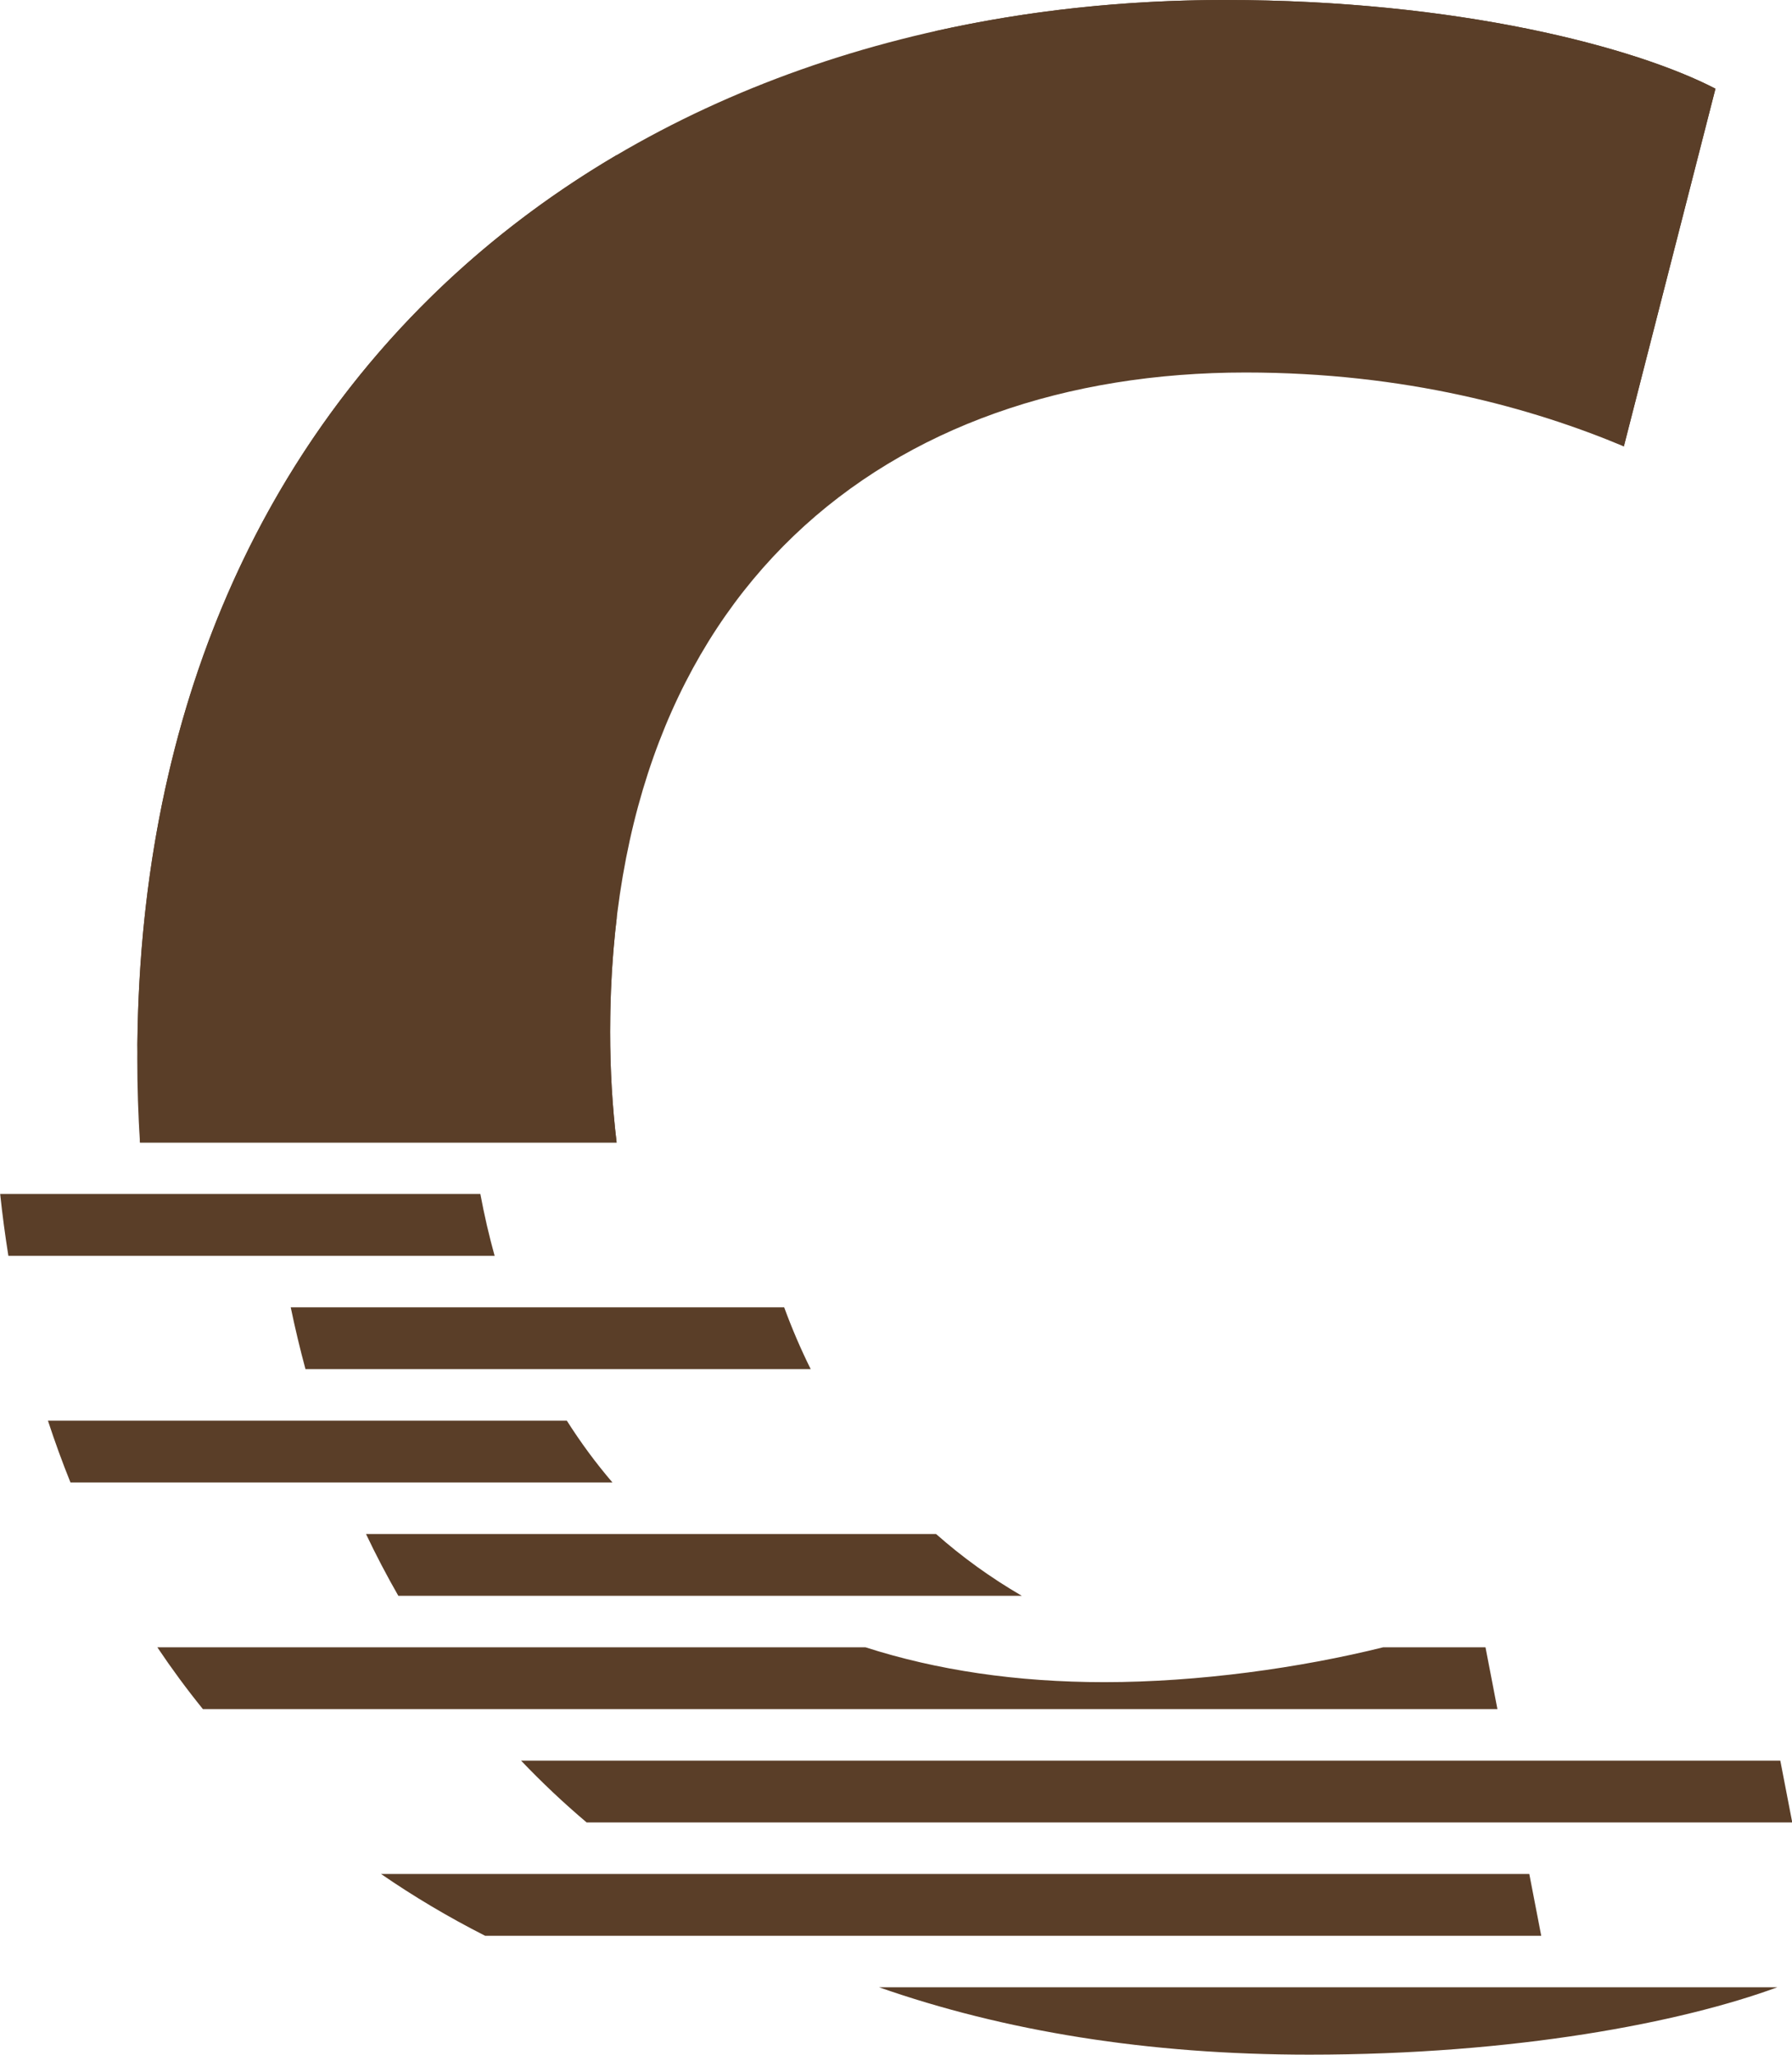 <?xml version="1.0" encoding="UTF-8"?><svg xmlns="http://www.w3.org/2000/svg" xmlns:xlink="http://www.w3.org/1999/xlink" fill="#000000" height="398.9" preserveAspectRatio="xMidYMid meet" version="1" viewBox="123.6 98.2 348.0 398.9" width="348" zoomAndPan="magnify"><g><g id="change1_1"><path d="M 180.059 352 C 180.902 356.059 181.859 360.059 182.922 364 L 281.039 364 C 279.129 360.16 277.41 356.156 275.883 352 L 180.059 352" fill="#5a3e28"/></g><g id="change1_2"><path d="M 469.328 440 L 224.789 440 C 228.793 444.199 233.035 448.203 237.523 452 L 471.648 452 L 469.328 440" fill="#5a3e28"/></g><g id="change1_3"><path d="M 132.91 374 C 134.246 378.074 135.703 382.074 137.285 386 L 242.535 386 C 239.32 382.246 236.367 378.242 233.676 374 L 132.91 374" fill="#5a3e28"/></g><g id="change1_4"><path d="M 194.676 396 C 196.621 400.098 198.715 404.098 200.953 408 L 322.027 408 C 316.016 404.508 310.457 400.496 305.375 396 L 194.676 396" fill="#5a3e28"/></g><g id="change1_5"><path d="M 163.004 430 L 414.395 430 L 412.078 418 L 392.203 418 C 376.102 421.996 356.391 424.766 338.055 424.766 C 321.02 424.766 305.512 422.441 291.68 418 L 154.156 418 C 156.926 422.133 159.875 426.137 163.004 430" fill="#5a3e28"/></g><g id="change1_6"><path d="M 243.348 320 C 242.512 313.109 242.086 305.938 242.086 298.5 C 242.086 212.41 296.035 170.516 365.48 170.516 C 396.477 170.516 421.152 177.402 438.945 184.863 L 456.734 115.418 C 441.238 107.383 406.805 98.199 361.465 98.199 C 244.383 98.199 150.258 171.66 150.258 303.664 C 150.258 309.184 150.438 314.625 150.781 320 L 243.348 320" fill="#5a3e28"/></g><g id="change1_7"><path d="M 294.312 484 C 318.539 492.477 346.402 497.082 377.855 497.082 C 417.977 497.082 450.164 490.824 468.746 484 L 294.312 484" fill="#5a3e28"/></g><g id="change1_8"><path d="M 125.227 342 L 219.656 342 C 218.574 338.117 217.652 334.113 216.883 330 L 123.633 330 C 124.062 334.047 124.594 338.047 125.227 342" fill="#5a3e28"/></g><g id="change1_9"><path d="M 420.582 462 L 197.59 462 C 203.934 466.371 210.672 470.379 217.805 474 L 422.902 474 L 420.582 462" fill="#5a3e28"/></g><g id="change2_1"><path d="M 243.348 276.582 L 243.348 128.309 C 187.699 161.059 151.066 219.816 150.285 301.023 C 150.598 312.266 150.781 319.234 150.781 320 L 243.348 320 C 242.512 313.109 242.086 305.938 242.086 298.5 C 242.086 290.844 242.52 283.543 243.348 276.582" fill="#5a3e28"/></g><g id="change2_2"><path d="M 361.465 98.199 C 341.953 98.199 323.086 100.25 305.18 104.262 L 438.945 184.863 L 456.734 115.418 C 441.238 107.383 406.805 98.199 361.465 98.199" fill="#5a3e28"/></g></g></svg>